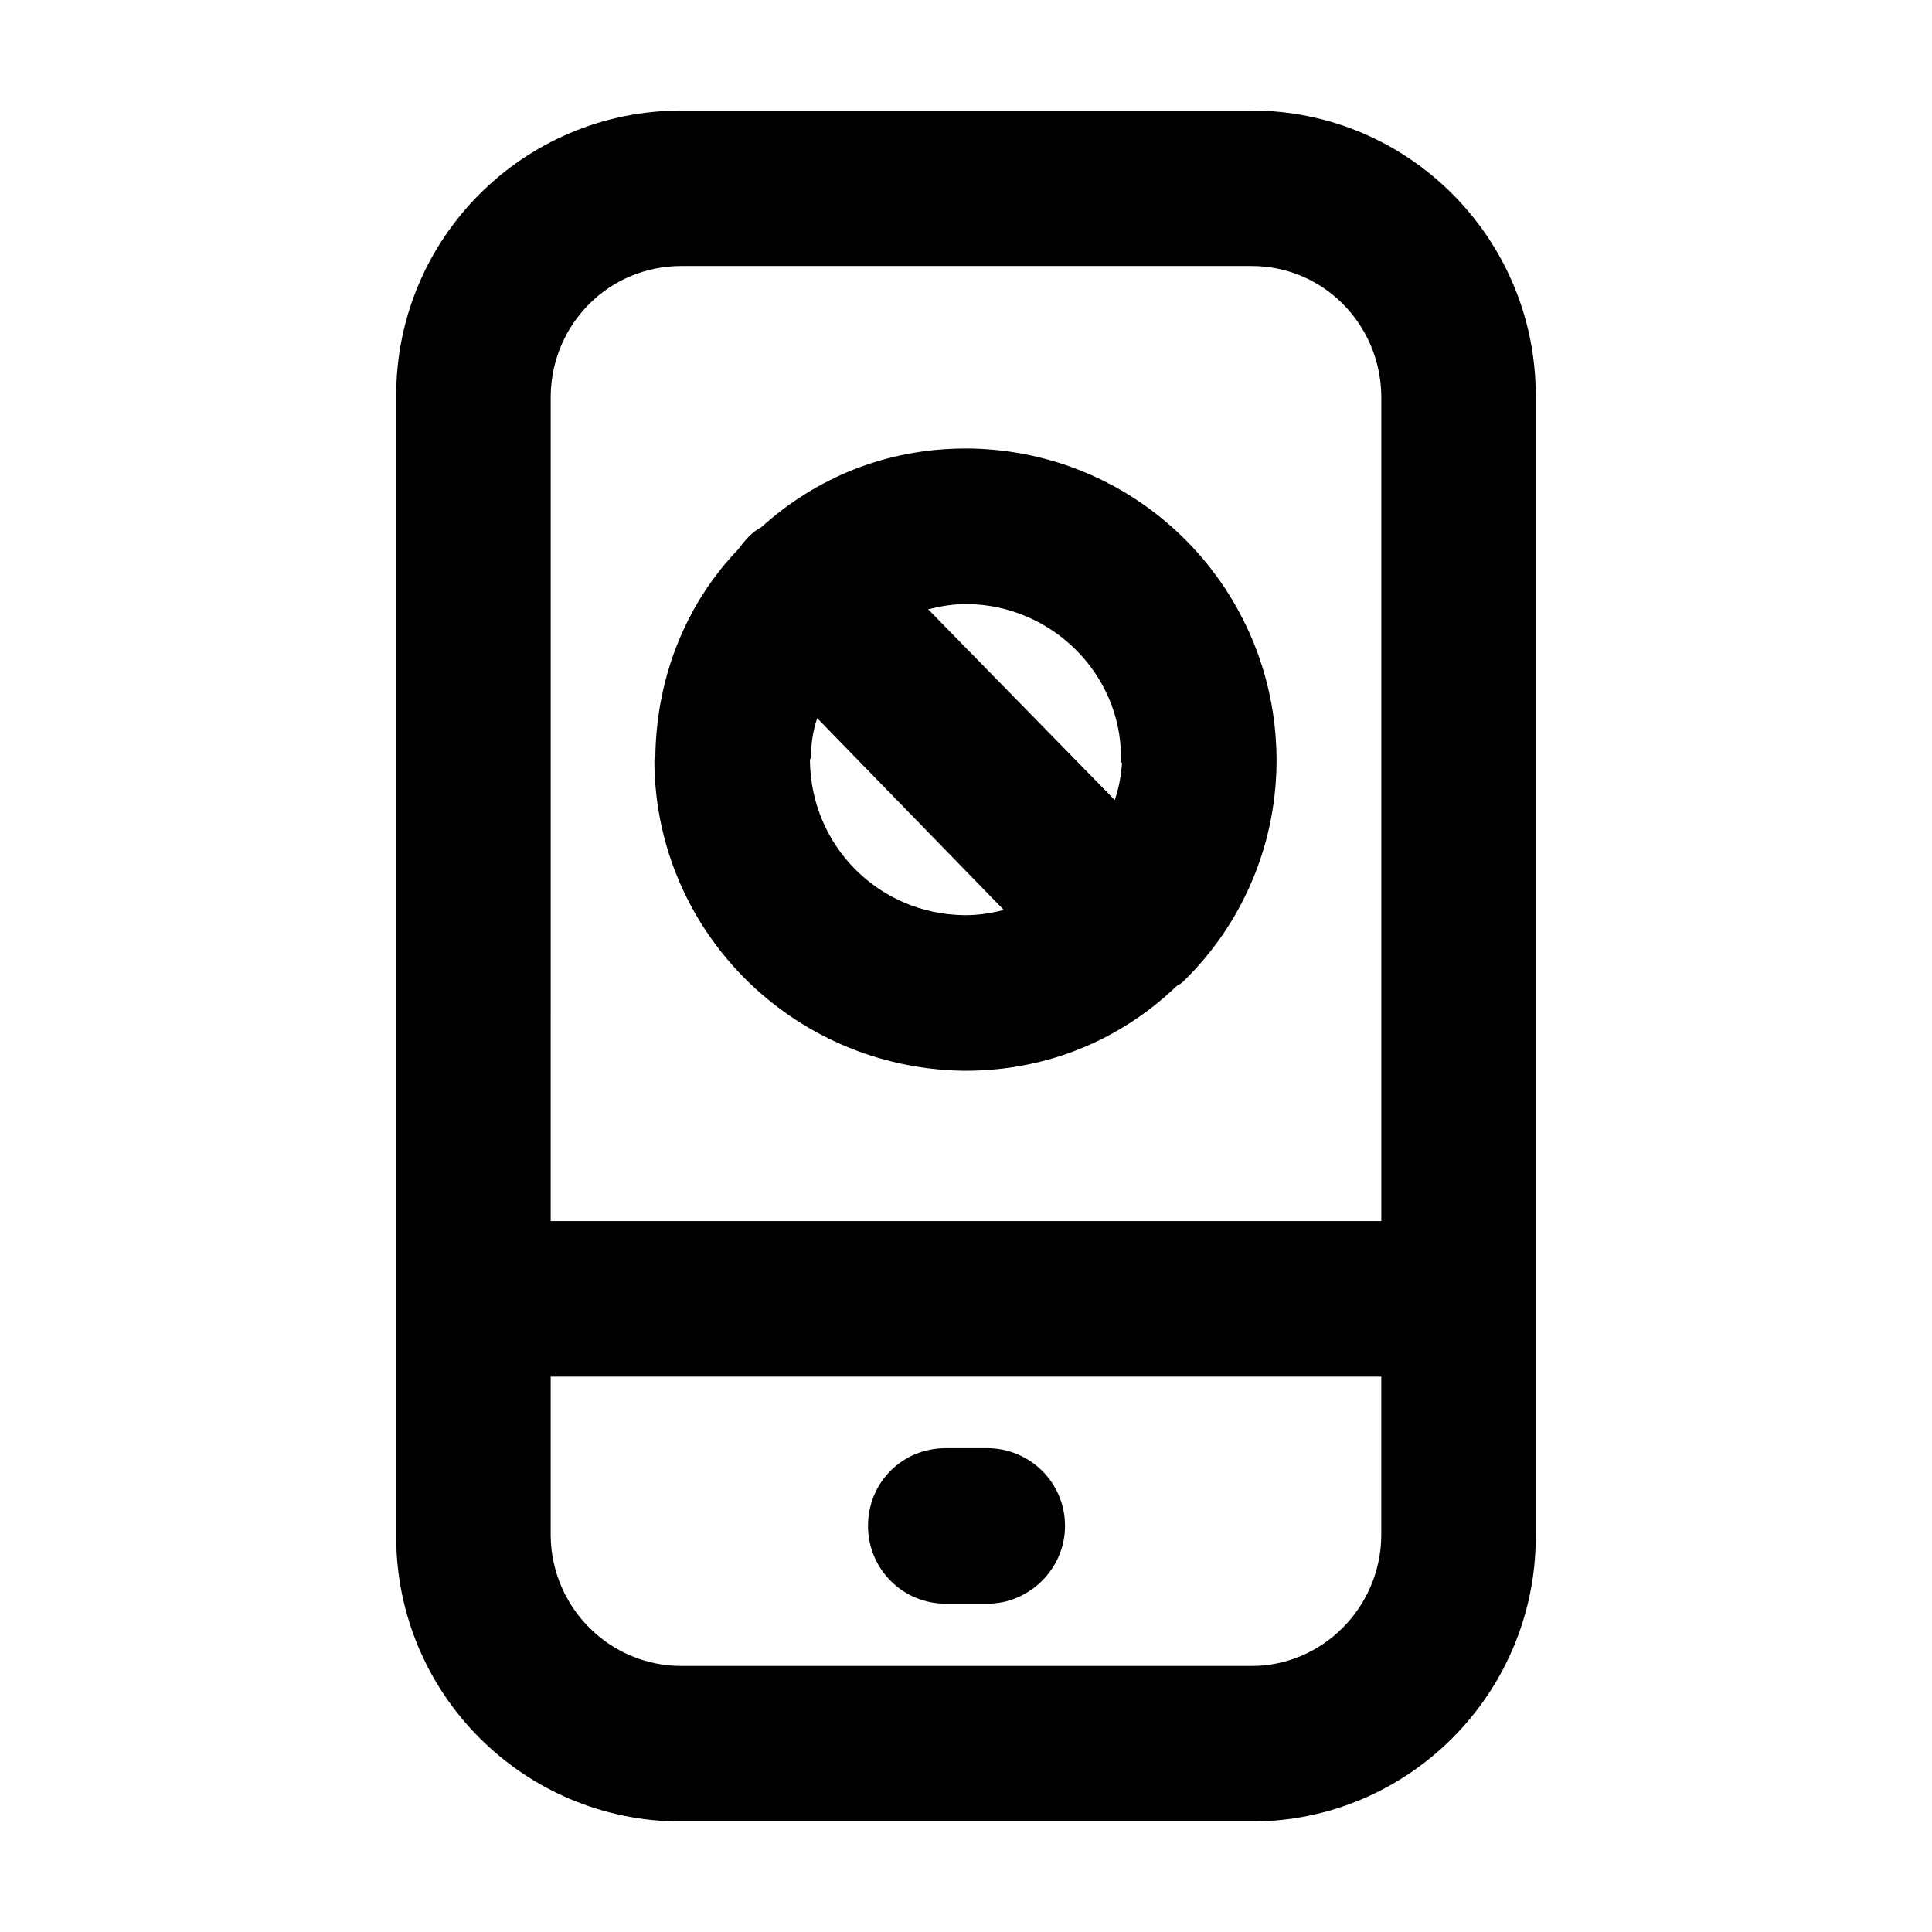 <?xml version="1.0" encoding="UTF-8"?>
<!-- Uploaded to: SVG Repo, www.svgrepo.com, Generator: SVG Repo Mixer Tools -->
<svg fill="#000000" width="800px" height="800px" version="1.1" viewBox="144 144 512 512" xmlns="http://www.w3.org/2000/svg">
 <g>
  <path d="m426.24 548.39c0 11.266-9.344 20.609-20.609 20.609h-10.992c-11.543 0-20.609-9.344-20.609-20.609 0-11.543 9.07-20.609 20.609-20.609h10.992c11.27 0 20.609 9.066 20.609 20.609z"/>
  <path d="m410.03 385.16-49.465-50.84c-1.098 3.301-1.648 6.594-1.648 10.445l-0.277 0.551v0.27c0.277 22.535 18.137 40.672 40.945 40.945h0.277c3.57 0 6.867-0.547 10.168-1.371zm-20.062-79.695 49.465 50.562c1.098-3.301 1.648-6.324 1.926-9.895h-0.277v-0.828-0.551c0-22.258-18.414-40.395-40.672-40.672h-0.551c-3.297 0.012-6.59 0.559-9.891 1.383zm9.066 122.29c-45.344-0.828-81.617-37.371-81.617-82.445l0.277-1.098v-0.828c0.551-20.883 8.52-39.848 21.984-53.863 0.828-1.098 1.648-2.195 2.746-3.301 1.098-1.102 2.195-1.926 3.301-2.473 14.566-13.191 33.25-20.883 54.133-20.883h1.375c45.066 0.828 80.789 37.371 81.066 82.168v1.383c-0.277 22.535-9.617 42.871-24.461 57.434l-0.277 0.277c-0.551 0.551-1.098 0.828-1.648 1.098-14.836 14.289-34.352 22.535-56.059 22.535h-0.82z"/>
  <path d="m248.99 248.86c0-41.77 33.801-75.57 75.57-75.57h151.14c41.492 0 75.293 33.801 75.293 75.57v302.29c0 41.77-33.801 75.57-75.293 75.57h-151.14c-41.77 0-75.57-33.801-75.57-75.57zm40.949 259.96v42.32c0.277 18.965 15.664 34.352 34.625 34.352h151.14c18.688 0 34.078-15.391 34.352-34.352v-42.32zm0-41.219h220.12v-218.75c-0.277-18.965-15.391-34.352-34.352-34.352h-151.14c-19.234 0-34.352 15.391-34.625 34.352z"/>
 </g>
</svg>